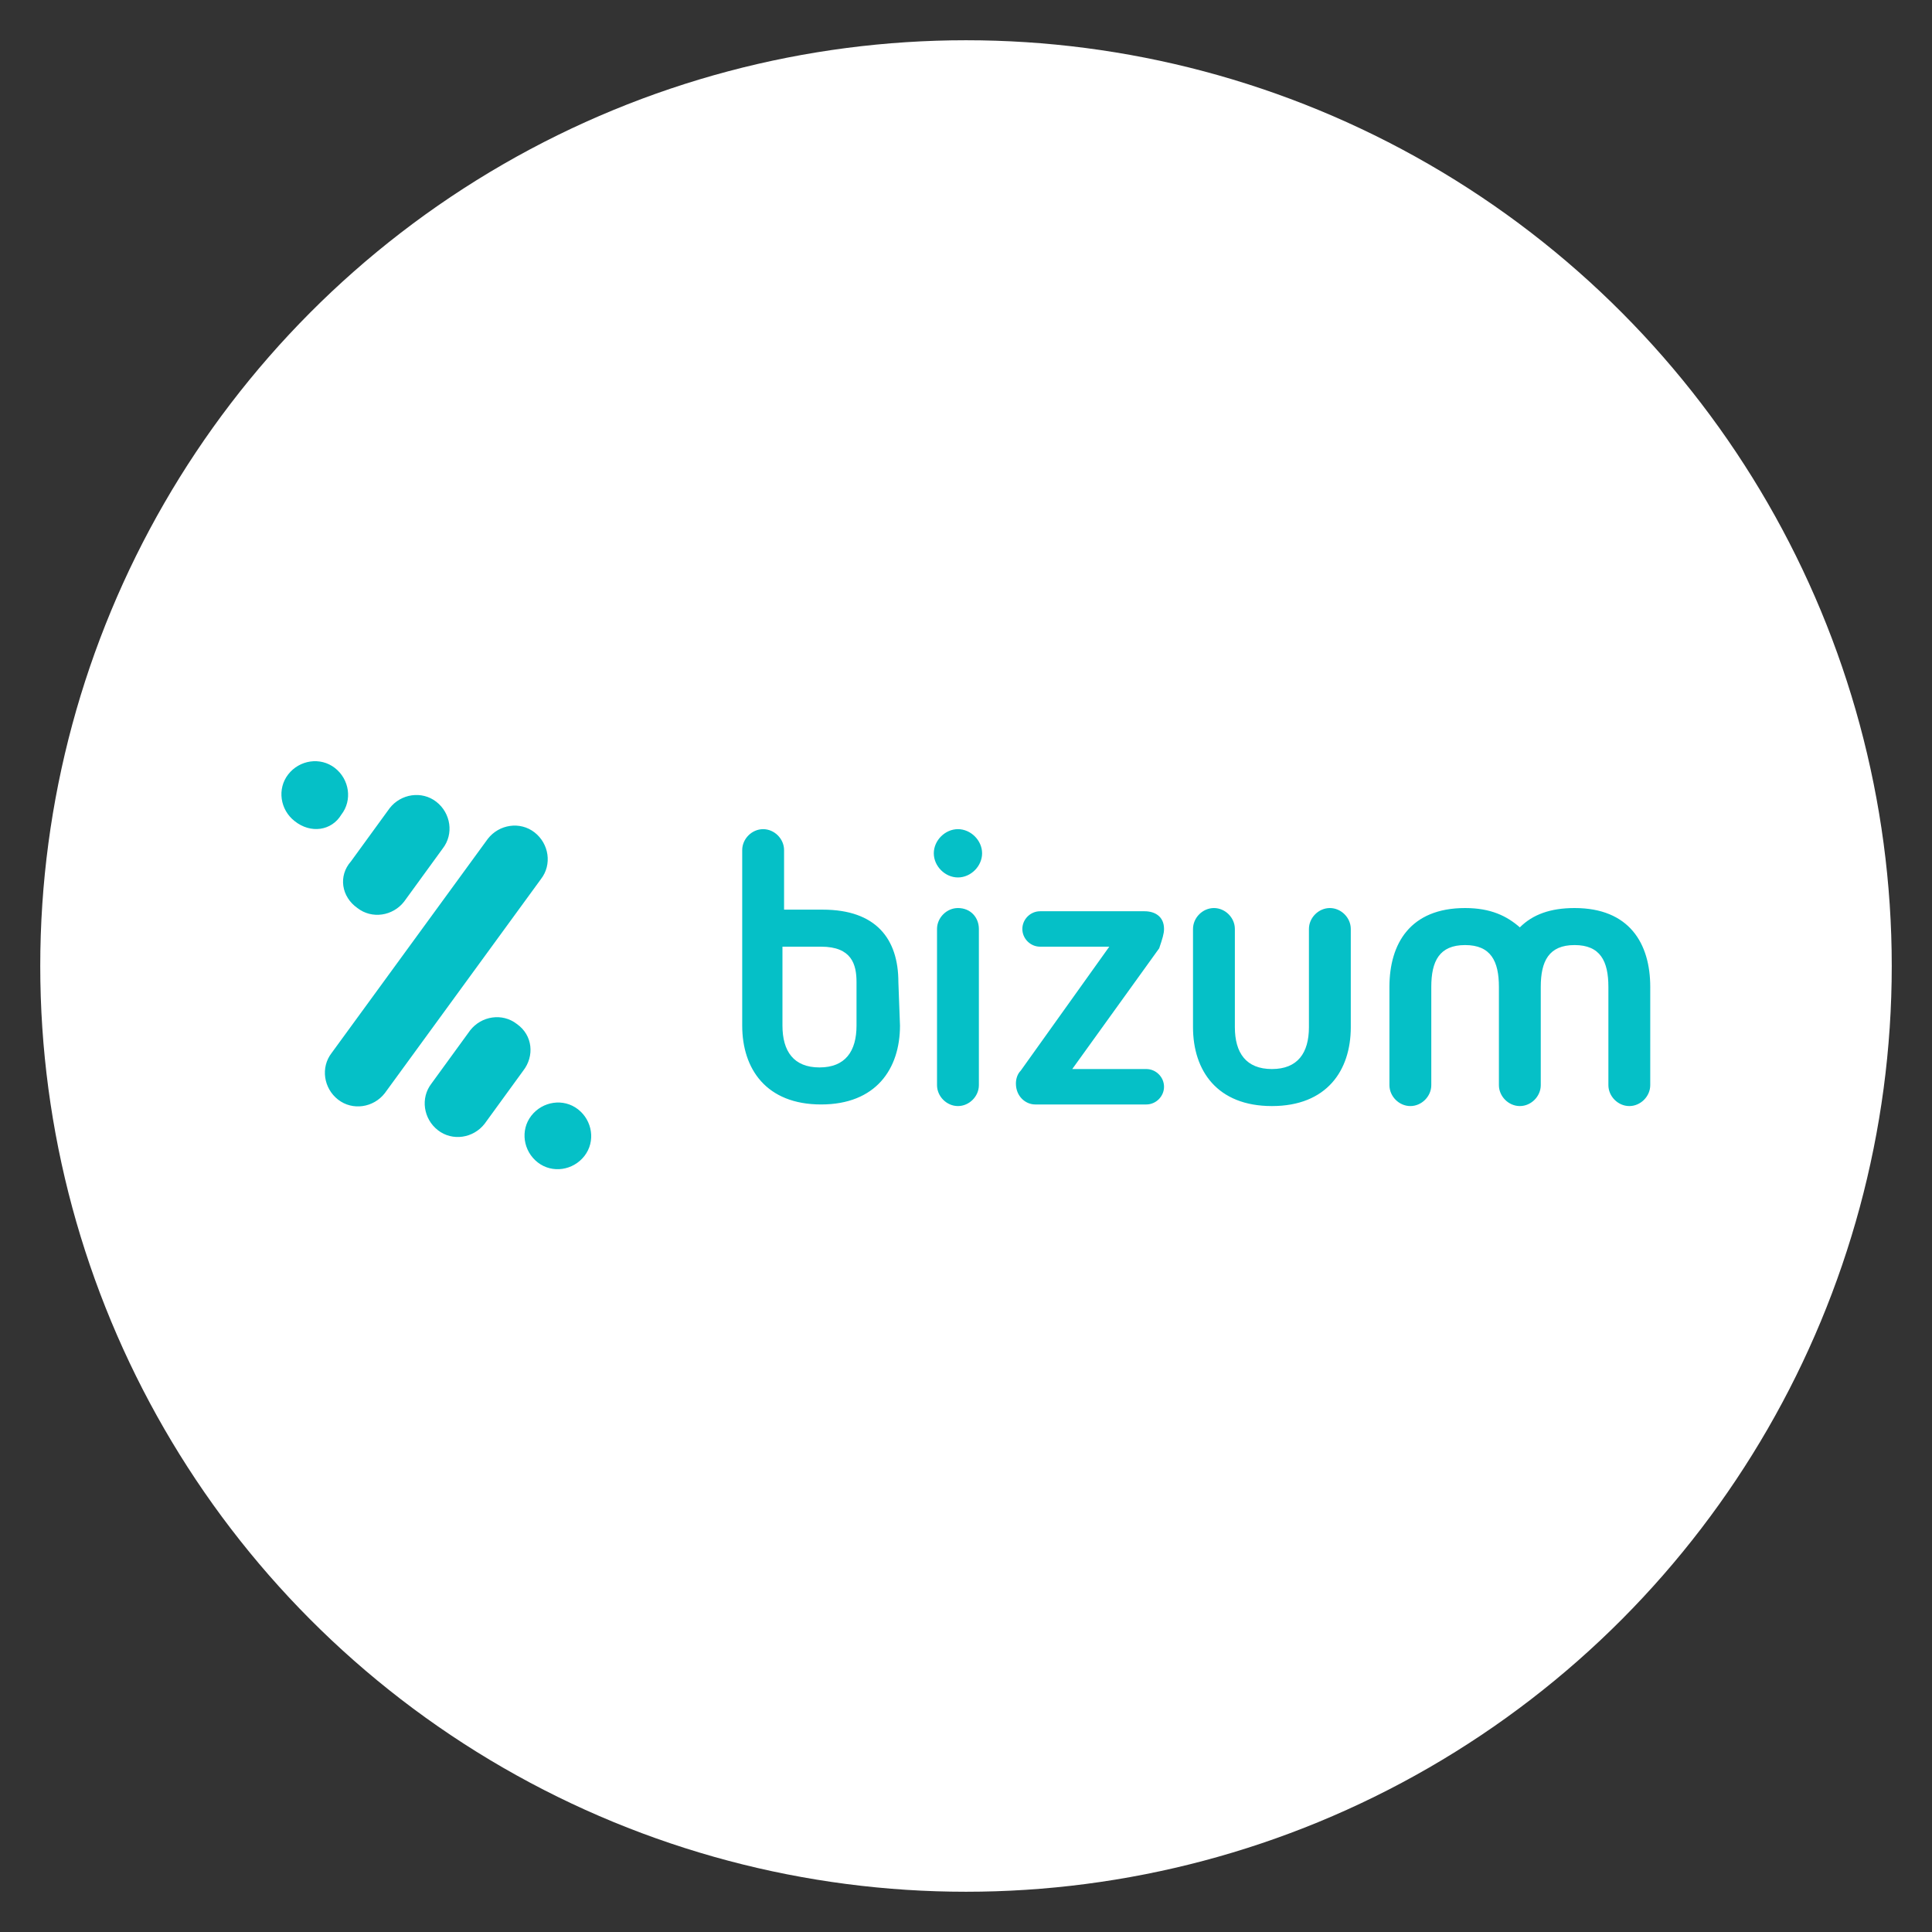 <?xml version="1.0" encoding="utf-8"?>
<!-- Generator: Adobe Illustrator 21.0.0, SVG Export Plug-In . SVG Version: 6.00 Build 0)  -->
<svg version="1.1"
	 id="logo_bizum" inkscape:version="0.92.2 (5c3e80d, 2017-08-06)" sodipodi:docname="paypal-logo.svg" xmlns:cc="http://creativecommons.org/ns#" xmlns:dc="http://purl.org/dc/elements/1.1/" xmlns:inkscape="http://www.inkscape.org/namespaces/inkscape" xmlns:rdf="http://www.w3.org/1999/02/22-rdf-syntax-ns#" xmlns:sodipodi="http://sodipodi.sourceforge.net/DTD/sodipodi-0.dtd" xmlns:svg="http://www.w3.org/2000/svg"
	 xmlns="http://www.w3.org/2000/svg" xmlns:xlink="http://www.w3.org/1999/xlink" x="0px" y="0px" viewBox="0 0 120 120"
	 style="enable-background:new 0 0 120 120;" xml:space="preserve">
<rect x="0" y="0" width="120" height="120" fill="#333333" stroke="none"/>
<style type="text/css">
	.st0{fill:#FFFFFF;}
	.st1{fill:#05C0C7;}
</style>
<circle class="st0" cx="60" cy="60" r="57.5"/>
<path class="st1" d="M59.5,56.4c-0.7,0-1.3,0.6-1.3,1.3v9.7c0,0.7,0.6,1.3,1.3,1.3c0.7,0,1.3-0.6,1.3-1.3v-9.7
	C60.8,57,60.3,56.4,59.5,56.4z M59.5,51.5c-0.8,0-1.5,0.7-1.5,1.5c0,0.8,0.7,1.5,1.5,1.5c0.8,0,1.5-0.7,1.5-1.5
	C61,52.2,60.3,51.5,59.5,51.5z M72.3,57.7c0-0.8-0.6-1.1-1.2-1.1h-6.5c-0.6,0-1.1,0.5-1.1,1.1c0,0.6,0.5,1.1,1.1,1.1h4.3l-5.5,7.7
	c-0.2,0.2-0.3,0.5-0.3,0.8c0,0.8,0.6,1.3,1.2,1.3h6.9c0.6,0,1.1-0.5,1.1-1.1c0-0.6-0.5-1.1-1.1-1.1h-4.6l5.4-7.5
	C72.2,58.3,72.3,58,72.3,57.7z M53.2,63.7c0,1.6-0.7,2.6-2.3,2.6c-1.6,0-2.3-1-2.3-2.6v-4.9H51c1.9,0,2.2,1.1,2.2,2.2V63.7z
	 M55.8,61c0-2.7-1.4-4.5-4.7-4.5h-2.4v-3.7c0-0.7-0.6-1.3-1.3-1.3c-0.7,0-1.3,0.6-1.3,1.3v10.9c0,2.7,1.5,4.9,4.9,4.9
	c3.4,0,4.9-2.2,4.9-4.9L55.8,61L55.8,61L55.8,61z M82.6,56.4c-0.7,0-1.3,0.6-1.3,1.3v6.1c0,1.6-0.7,2.6-2.3,2.6
	c-1.6,0-2.3-1-2.3-2.6v-6.1c0-0.7-0.6-1.3-1.3-1.3c-0.7,0-1.3,0.6-1.3,1.3v6.1c0,2.7,1.5,4.9,4.9,4.9c3.4,0,4.9-2.2,4.9-4.9v-6.1
	C83.9,57,83.3,56.4,82.6,56.4z M102.5,61.3c0-2.7-1.3-4.9-4.7-4.9c-1.5,0-2.6,0.4-3.4,1.2c-0.8-0.7-1.8-1.2-3.4-1.2
	c-3.4,0-4.7,2.2-4.7,4.9v6.1c0,0.7,0.6,1.3,1.3,1.3c0.7,0,1.3-0.6,1.3-1.3v-6.1c0-1.6,0.5-2.6,2.1-2.6c1.6,0,2.1,1,2.1,2.6v6.1
	c0,0.7,0.6,1.3,1.3,1.3c0.7,0,1.3-0.6,1.3-1.3v-6.1c0-1.6,0.5-2.6,2.1-2.6c1.6,0,2.1,1,2.1,2.6v6.1c0,0.7,0.6,1.3,1.3,1.3
	c0.7,0,1.3-0.6,1.3-1.3L102.5,61.3z M22.2,56.4c0.9,0.7,2.2,0.5,2.9-0.4l2.4-3.3c0.7-0.9,0.5-2.2-0.4-2.9c-0.9-0.7-2.2-0.5-2.9,0.4
	l-2.4,3.3C21,54.4,21.2,55.7,22.2,56.4z M33.2,51.7c-0.9-0.7-2.2-0.5-2.9,0.4l-9.7,13.3c-0.7,0.9-0.5,2.2,0.4,2.9
	c0.9,0.7,2.2,0.5,2.9-0.4l9.7-13.3C34.3,53.7,34.1,52.4,33.2,51.7z M21.2,50.6c0.7-0.9,0.5-2.2-0.4-2.9c-0.9-0.7-2.2-0.5-2.9,0.4
	c-0.7,0.9-0.5,2.2,0.4,2.9C19.3,51.8,20.6,51.6,21.2,50.6z M35.9,68.9c-0.9-0.7-2.2-0.5-2.9,0.4c-0.7,0.9-0.5,2.2,0.4,2.9
	c0.9,0.7,2.2,0.5,2.9-0.4C37,70.9,36.8,69.6,35.9,68.9z M32.1,63.6c-0.9-0.7-2.2-0.5-2.9,0.4l-2.4,3.3c-0.7,0.9-0.5,2.2,0.4,2.9
	c0.9,0.7,2.2,0.5,2.9-0.4l2.4-3.3C33.2,65.6,33.1,64.3,32.1,63.6z"/>
</svg>

